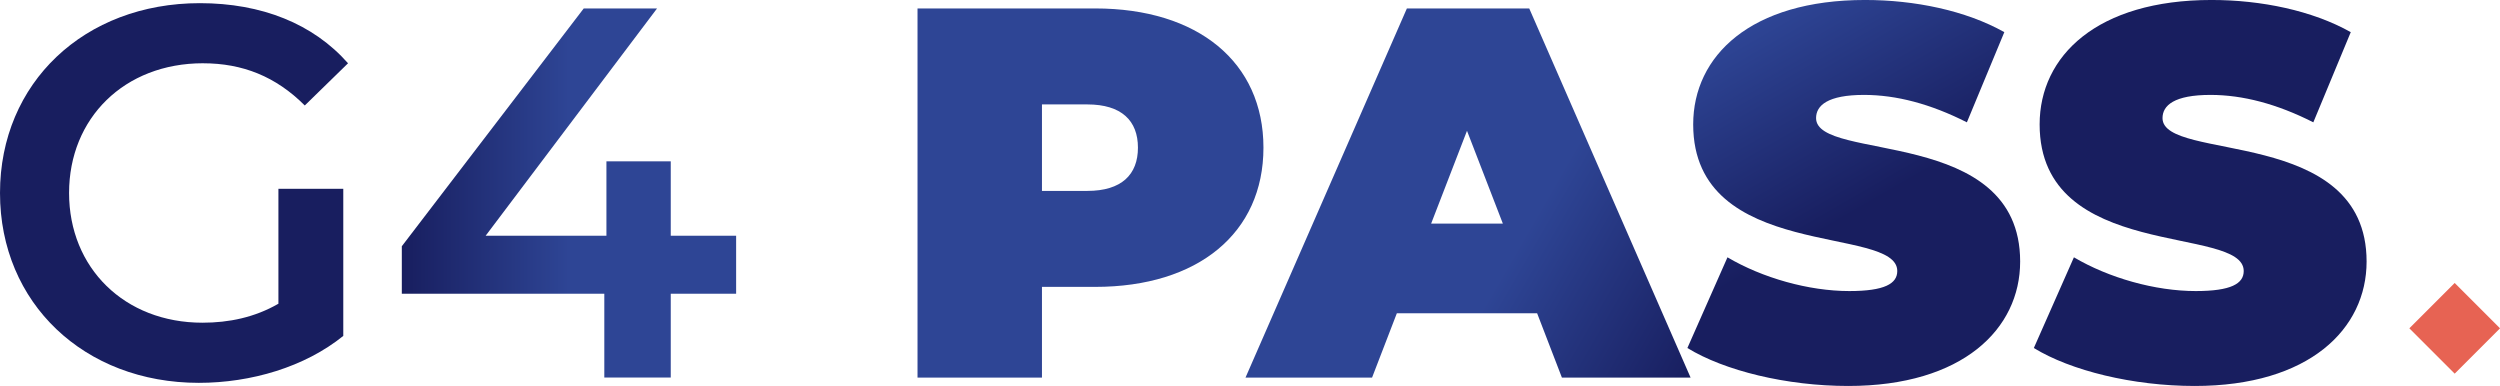 <?xml version="1.0" encoding="UTF-8"?><svg id="Layer_2" xmlns="http://www.w3.org/2000/svg" xmlns:xlink="http://www.w3.org/1999/xlink" viewBox="0 0 1169.02 180.5"><defs><style>.cls-1{fill:url(#linear-gradient);}.cls-2{fill:#e76353;}.cls-3{fill:#2e4595;}.cls-4{fill:url(#linear-gradient-3);}.cls-5{fill:url(#linear-gradient-4);}.cls-6{fill:url(#linear-gradient-2);}.cls-7{fill:url(#linear-gradient-5);}</style><linearGradient id="linear-gradient" x1="0" y1="90.25" x2="162.74" y2="90.25" gradientUnits="userSpaceOnUse"><stop offset="0" stop-color="#181e5f"/><stop offset=".5" stop-color="#181e5f"/><stop offset="1" stop-color="#181e5f"/></linearGradient><linearGradient id="linear-gradient-2" x1="187.89" y1="90.25" x2="344.22" y2="90.25" gradientUnits="userSpaceOnUse"><stop offset="0" stop-color="#181e5f"/><stop offset=".5" stop-color="#2e4595"/></linearGradient><linearGradient id="linear-gradient-3" x1="792.45" y1="173.22" x2="618.22" y2="72.62" xlink:href="#linear-gradient-2"/><linearGradient id="linear-gradient-4" x1="818.91" y1="12.28" x2="911.01" y2="171.8" gradientUnits="userSpaceOnUse"><stop offset="0" stop-color="#2e4595"/><stop offset=".54" stop-color="#181e5f"/></linearGradient><linearGradient id="linear-gradient-5" x1="951.05" x2="1106.64" xlink:href="#linear-gradient"/></defs><g id="Camada_6"><path class="cls-1" d="m94.93,29.59c18.49,0,34.03,6.16,47.59,19.73l20.22-19.73C146.47,11.1,122.3,1.48,93.46,1.48,39.45,1.48,0,38.71,0,90.25s39.45,88.77,92.96,88.77c24.41,0,49.56-7.4,67.56-21.95v-68.8h-30.33v53.75c-11.1,6.41-23.18,8.88-35.51,8.88-36.49,0-62.38-25.64-62.38-60.66s25.89-60.66,62.63-60.66Z"/><polygon class="cls-6" points="313.65 75.45 283.57 75.45 283.57 110.22 227.1 110.22 307.24 3.95 272.96 3.95 187.89 115.15 187.89 137.35 282.58 137.35 282.58 176.55 313.65 176.55 313.65 137.35 344.22 137.35 344.22 110.22 313.65 110.22 313.65 75.45"/><path class="cls-3" d="m512.14,3.95h-83.1v172.61h58.19v-42.41h24.91c48.08,0,78.66-25.15,78.66-65.1S560.22,3.95,512.14,3.95Zm-3.7,85.32h-21.21v-40.44h21.21c16.03,0,23.67,7.64,23.67,20.22s-7.64,20.22-23.67,20.22Z"/><path class="cls-4" d="m657.87,3.95l-75.46,172.61h59.18l11.59-30.08h65.59l11.59,30.08h60.17L715.08,3.95h-57.21Zm11.34,100.61l16.77-43.4,16.77,43.4h-33.54Z"/><path class="cls-5" d="m849.21,55.23c0-5.92,5.43-10.85,22.44-10.85,15.04,0,31.07,4.19,48.08,12.82l17.51-42.17c-18-10.11-41.92-15.04-65.1-15.04-53.51,0-80.39,26.14-80.39,58.19,0,64.36,95.43,46.85,95.43,68.55,0,5.92-5.92,9.37-22.44,9.37-18.99,0-40.69-6.16-56.96-15.78l-18.74,42.41c17.26,10.6,46.36,17.75,75.21,17.75,53.51,0,80.39-26.63,80.39-58.19,0-63.62-95.43-46.36-95.43-67.07Z"/><path class="cls-7" d="m1011.21,55.23c0-5.92,5.42-10.85,22.44-10.85,15.04,0,31.07,4.19,48.08,12.82l17.51-42.17c-18-10.11-41.92-15.04-65.1-15.04-53.51,0-80.39,26.14-80.39,58.19,0,64.36,95.43,46.85,95.43,68.55,0,5.92-5.92,9.37-22.44,9.37-18.99,0-40.69-6.16-56.96-15.78l-18.74,42.41c17.26,10.6,46.36,17.75,75.21,17.75,53.51,0,80.39-26.63,80.39-58.19,0-63.62-95.43-46.36-95.43-67.07Z"/><rect class="cls-2" x="1132.84" y="138.54" width="29.98" height="29.98" transform="translate(227.63 856.6) rotate(-45)"/></g></svg>